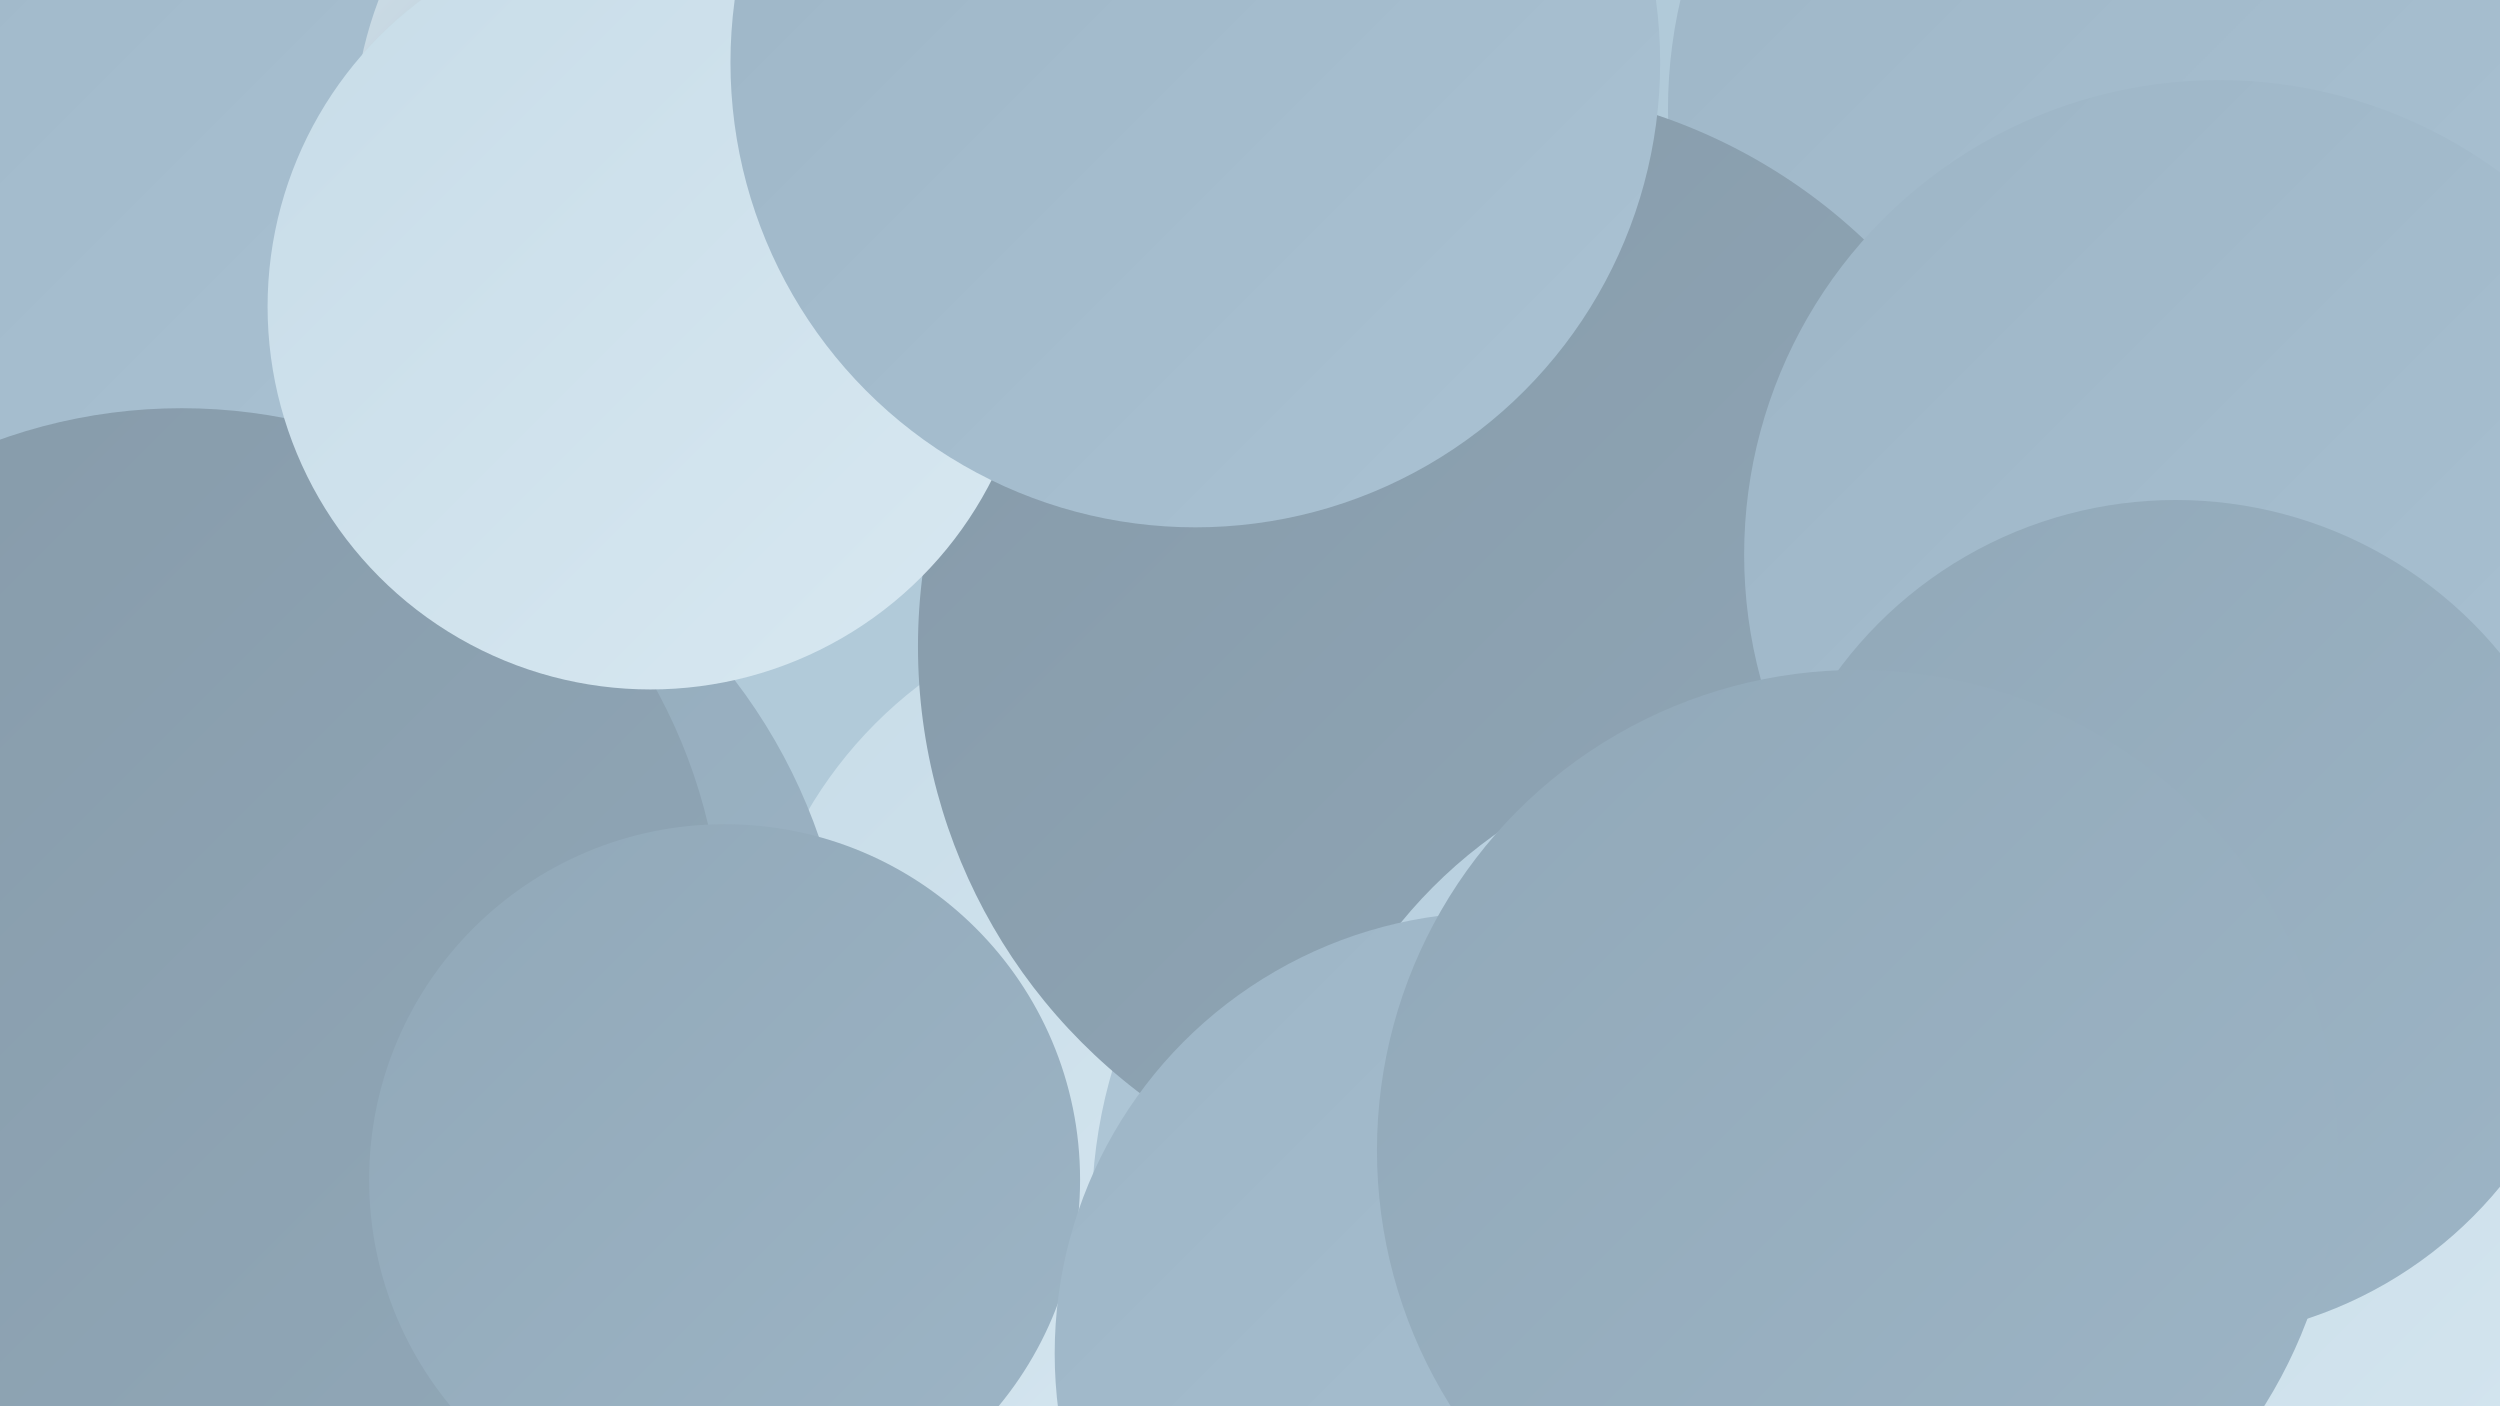 <?xml version="1.0" encoding="UTF-8"?><svg width="1280" height="720" xmlns="http://www.w3.org/2000/svg"><defs><linearGradient id="grad0" x1="0%" y1="0%" x2="100%" y2="100%"><stop offset="0%" style="stop-color:#869aa9;stop-opacity:1" /><stop offset="100%" style="stop-color:#91a8b8;stop-opacity:1" /></linearGradient><linearGradient id="grad1" x1="0%" y1="0%" x2="100%" y2="100%"><stop offset="0%" style="stop-color:#91a8b8;stop-opacity:1" /><stop offset="100%" style="stop-color:#9db5c6;stop-opacity:1" /></linearGradient><linearGradient id="grad2" x1="0%" y1="0%" x2="100%" y2="100%"><stop offset="0%" style="stop-color:#9db5c6;stop-opacity:1" /><stop offset="100%" style="stop-color:#aac2d3;stop-opacity:1" /></linearGradient><linearGradient id="grad3" x1="0%" y1="0%" x2="100%" y2="100%"><stop offset="0%" style="stop-color:#aac2d3;stop-opacity:1" /><stop offset="100%" style="stop-color:#b8cfde;stop-opacity:1" /></linearGradient><linearGradient id="grad4" x1="0%" y1="0%" x2="100%" y2="100%"><stop offset="0%" style="stop-color:#b8cfde;stop-opacity:1" /><stop offset="100%" style="stop-color:#c7dce8;stop-opacity:1" /></linearGradient><linearGradient id="grad5" x1="0%" y1="0%" x2="100%" y2="100%"><stop offset="0%" style="stop-color:#c7dce8;stop-opacity:1" /><stop offset="100%" style="stop-color:#d8e8f1;stop-opacity:1" /></linearGradient><linearGradient id="grad6" x1="0%" y1="0%" x2="100%" y2="100%"><stop offset="0%" style="stop-color:#d8e8f1;stop-opacity:1" /><stop offset="100%" style="stop-color:#869aa9;stop-opacity:1" /></linearGradient></defs><rect width="1280" height="720" fill="#b1cad9" /><circle cx="606" cy="528" r="223" fill="url(#grad5)" /><circle cx="1244" cy="636" r="212" fill="url(#grad5)" /><circle cx="794" cy="446" r="213" fill="url(#grad4)" /><circle cx="75" cy="18" r="259" fill="url(#grad2)" /><circle cx="1103" cy="56" r="249" fill="url(#grad2)" /><circle cx="858" cy="708" r="194" fill="url(#grad6)" /><circle cx="155" cy="682" r="203" fill="url(#grad5)" /><circle cx="817" cy="621" r="258" fill="url(#grad3)" /><circle cx="757" cy="331" r="287" fill="url(#grad0)" /><circle cx="1136" cy="284" r="243" fill="url(#grad2)" /><circle cx="378" cy="70" r="197" fill="url(#grad6)" /><circle cx="910" cy="630" r="249" fill="url(#grad4)" /><circle cx="149" cy="522" r="286" fill="url(#grad1)" /><circle cx="93" cy="486" r="277" fill="url(#grad0)" /><circle cx="1114" cy="471" r="215" fill="url(#grad1)" /><circle cx="371" cy="604" r="182" fill="url(#grad1)" /><circle cx="766" cy="693" r="226" fill="url(#grad2)" /><circle cx="951" cy="589" r="246" fill="url(#grad1)" /><circle cx="333" cy="157" r="196" fill="url(#grad5)" /><circle cx="612" cy="32" r="238" fill="url(#grad2)" /></svg>
